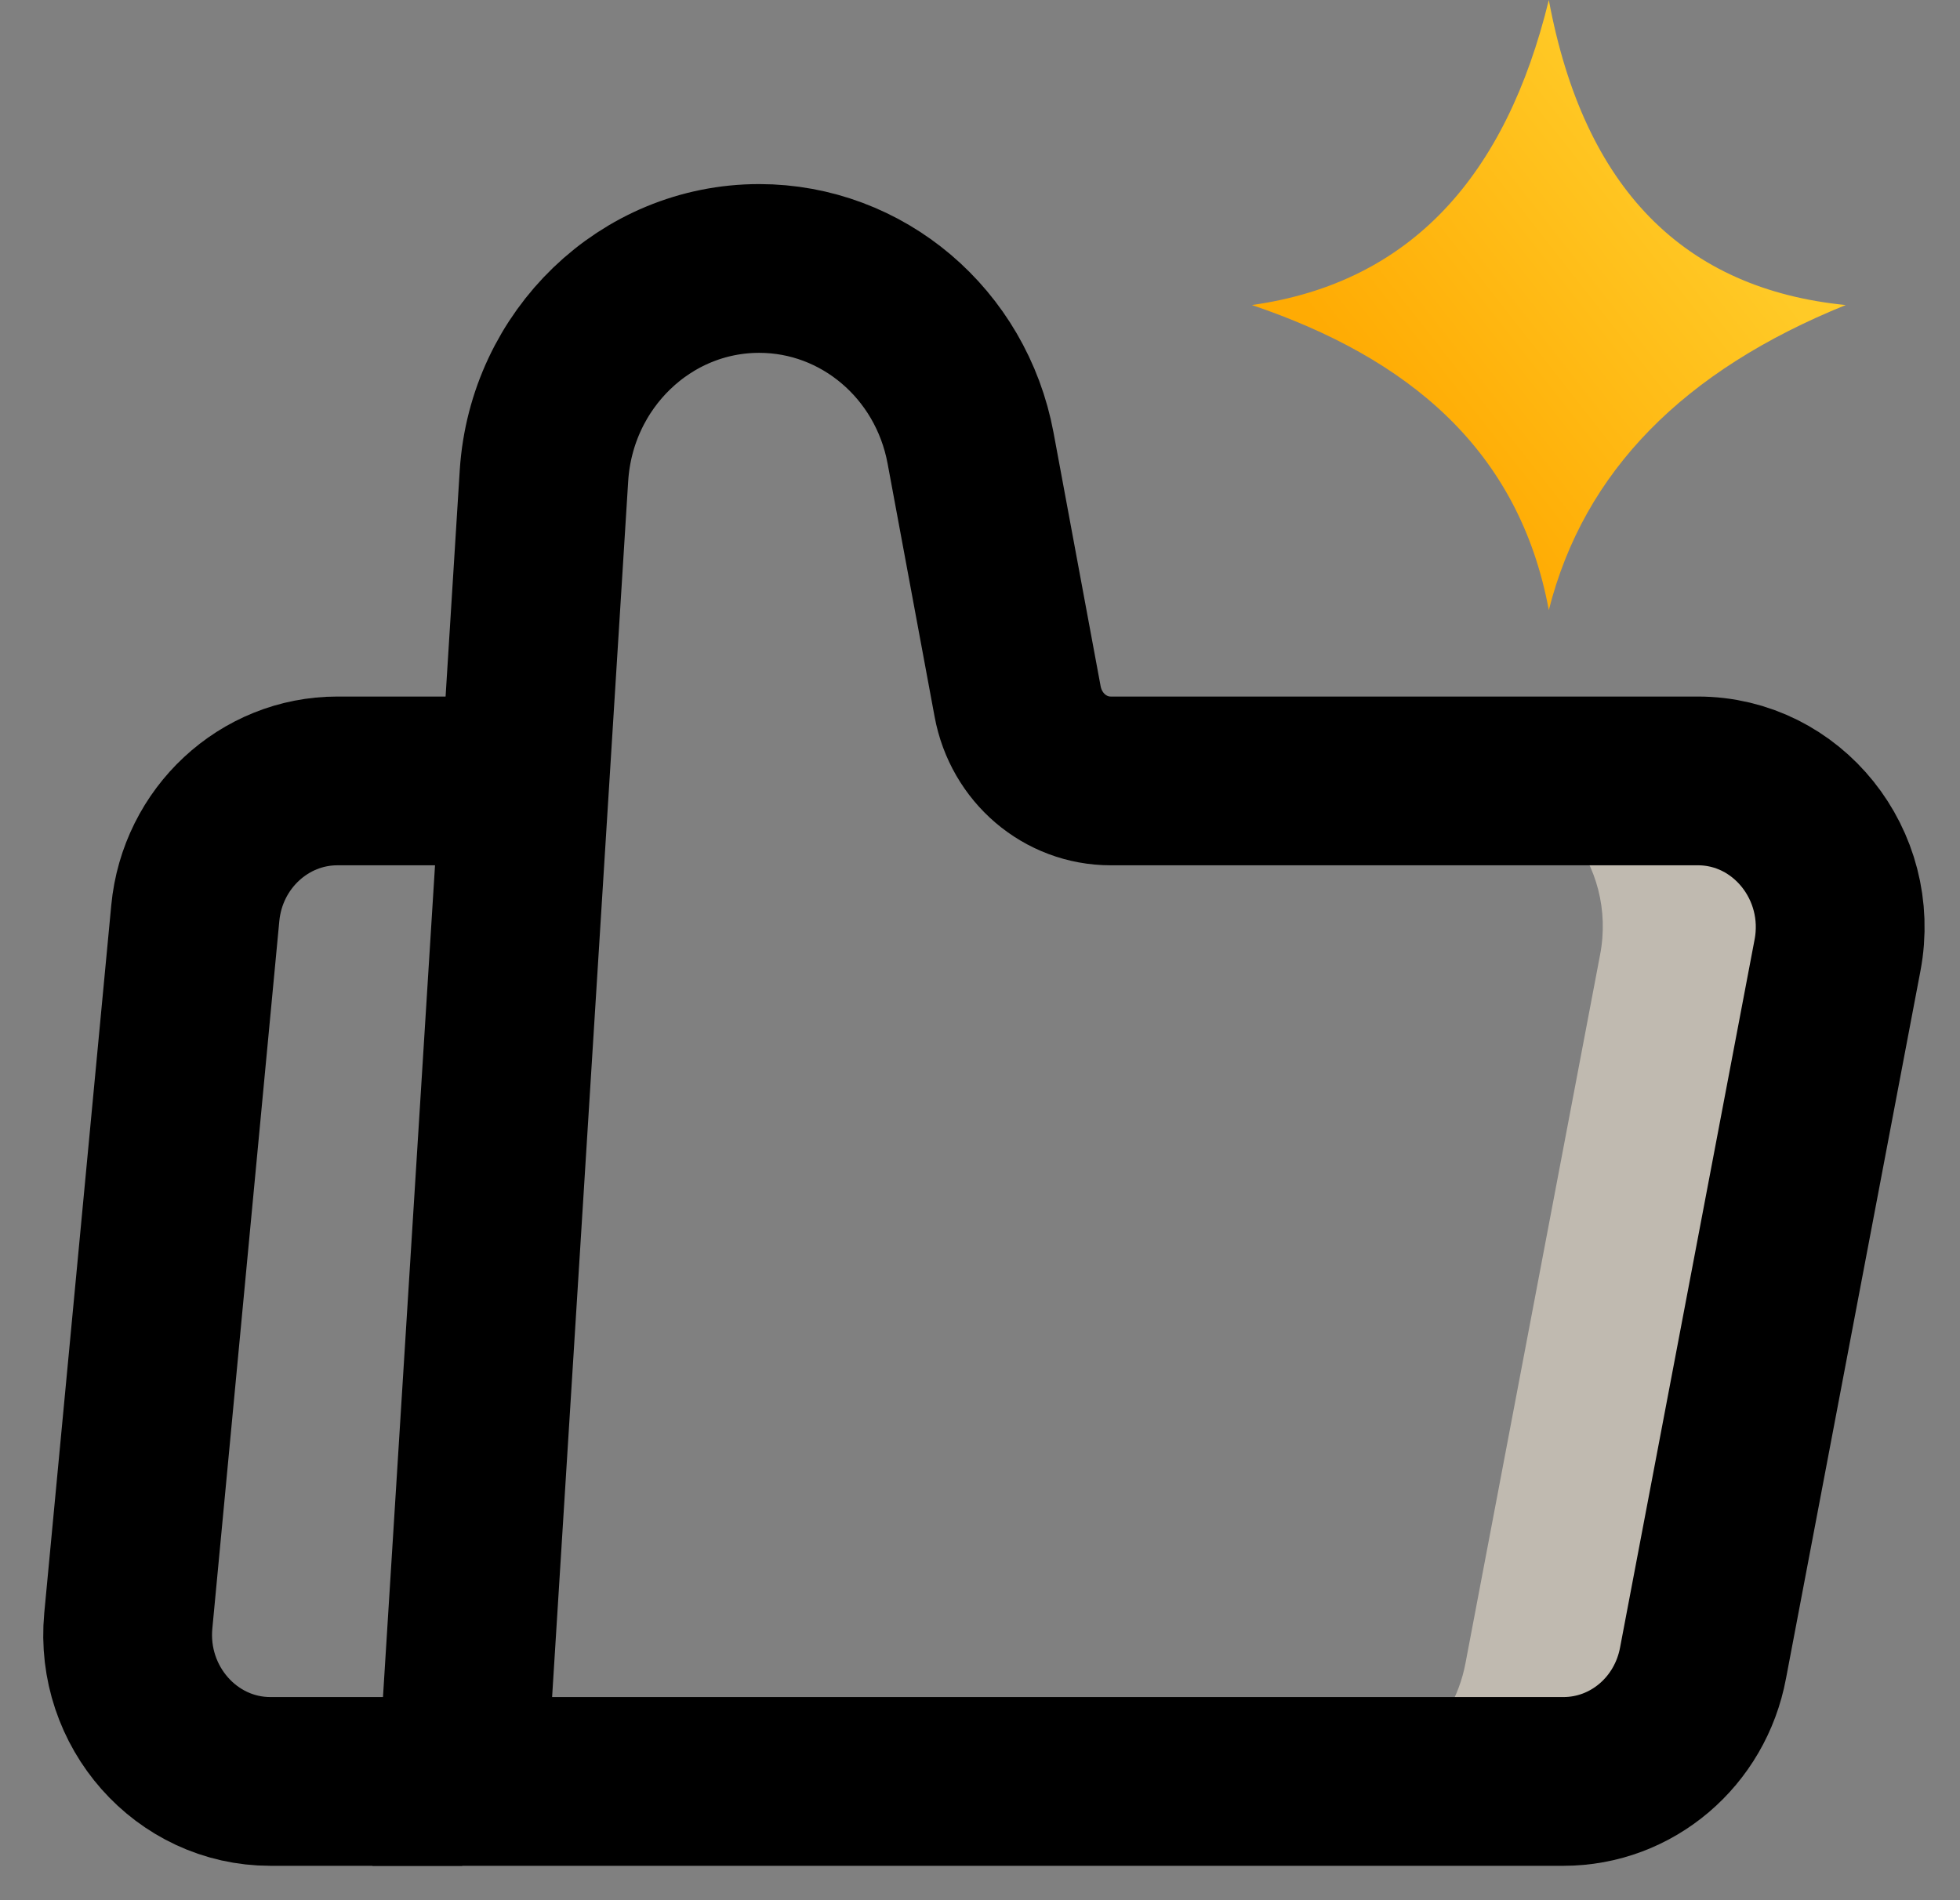 <svg width="33" height="32" viewBox="0 0 33 32" fill="none" xmlns="http://www.w3.org/2000/svg">
<rect x="0" y="0" width="33" height="32" fill="#808080" stroke="none"/>
<g clip-path="url(#clip0_147_129)">
<path opacity="0.5" d="M28.586 13.151H24.587C26.099 13.151 27.235 14.564 26.939 16.085L24.675 28.003C24.459 29.162 23.468 30 22.324 30H26.323C27.475 30 28.459 29.162 28.674 28.003L30.938 16.085C31.234 14.564 30.098 13.151 28.586 13.151Z" fill="#FFF4E1"/>
<path d="M9.159 8.005L7.783 30H26.323C27.475 30 28.459 29.162 28.674 28.003L30.938 16.085C31.226 14.564 30.09 13.151 28.587 13.151H18.701C17.933 13.151 17.277 12.592 17.133 11.811L16.341 7.545C16.013 5.786 14.518 4.521 12.782 4.521C10.87 4.521 9.287 6.049 9.159 8.005Z" stroke="black" stroke-width="2.842" stroke-miterlimit="10"/>
<path d="M7.783 13.151H5.68C4.448 13.151 3.408 14.112 3.288 15.378L2.16 27.296C2.025 28.742 3.136 30 4.552 30H7.783" stroke="black" stroke-width="2.842" stroke-miterlimit="10"/>
<path d="M26.077 0C25.357 2.951 23.765 4.759 21.078 5.137C23.701 6.025 25.573 7.562 26.077 10.274C26.669 7.931 28.356 6.238 31.076 5.137C28.356 4.866 26.669 3.181 26.077 0Z" fill="url(#paint0_linear_147_129)"/>
</g>
<defs>
<linearGradient id="paint0_linear_147_129" x1="21.834" y1="4.97" x2="26.942" y2="0.968" gradientUnits="userSpaceOnUse">
<stop stop-color="#FFAB03"/>
<stop offset="1" stop-color="#FFCA27"/>
</linearGradient>
<clipPath id="clip0_147_129">
<rect width="33" height="32" fill="white"/>
</clipPath>
</defs>
</svg>